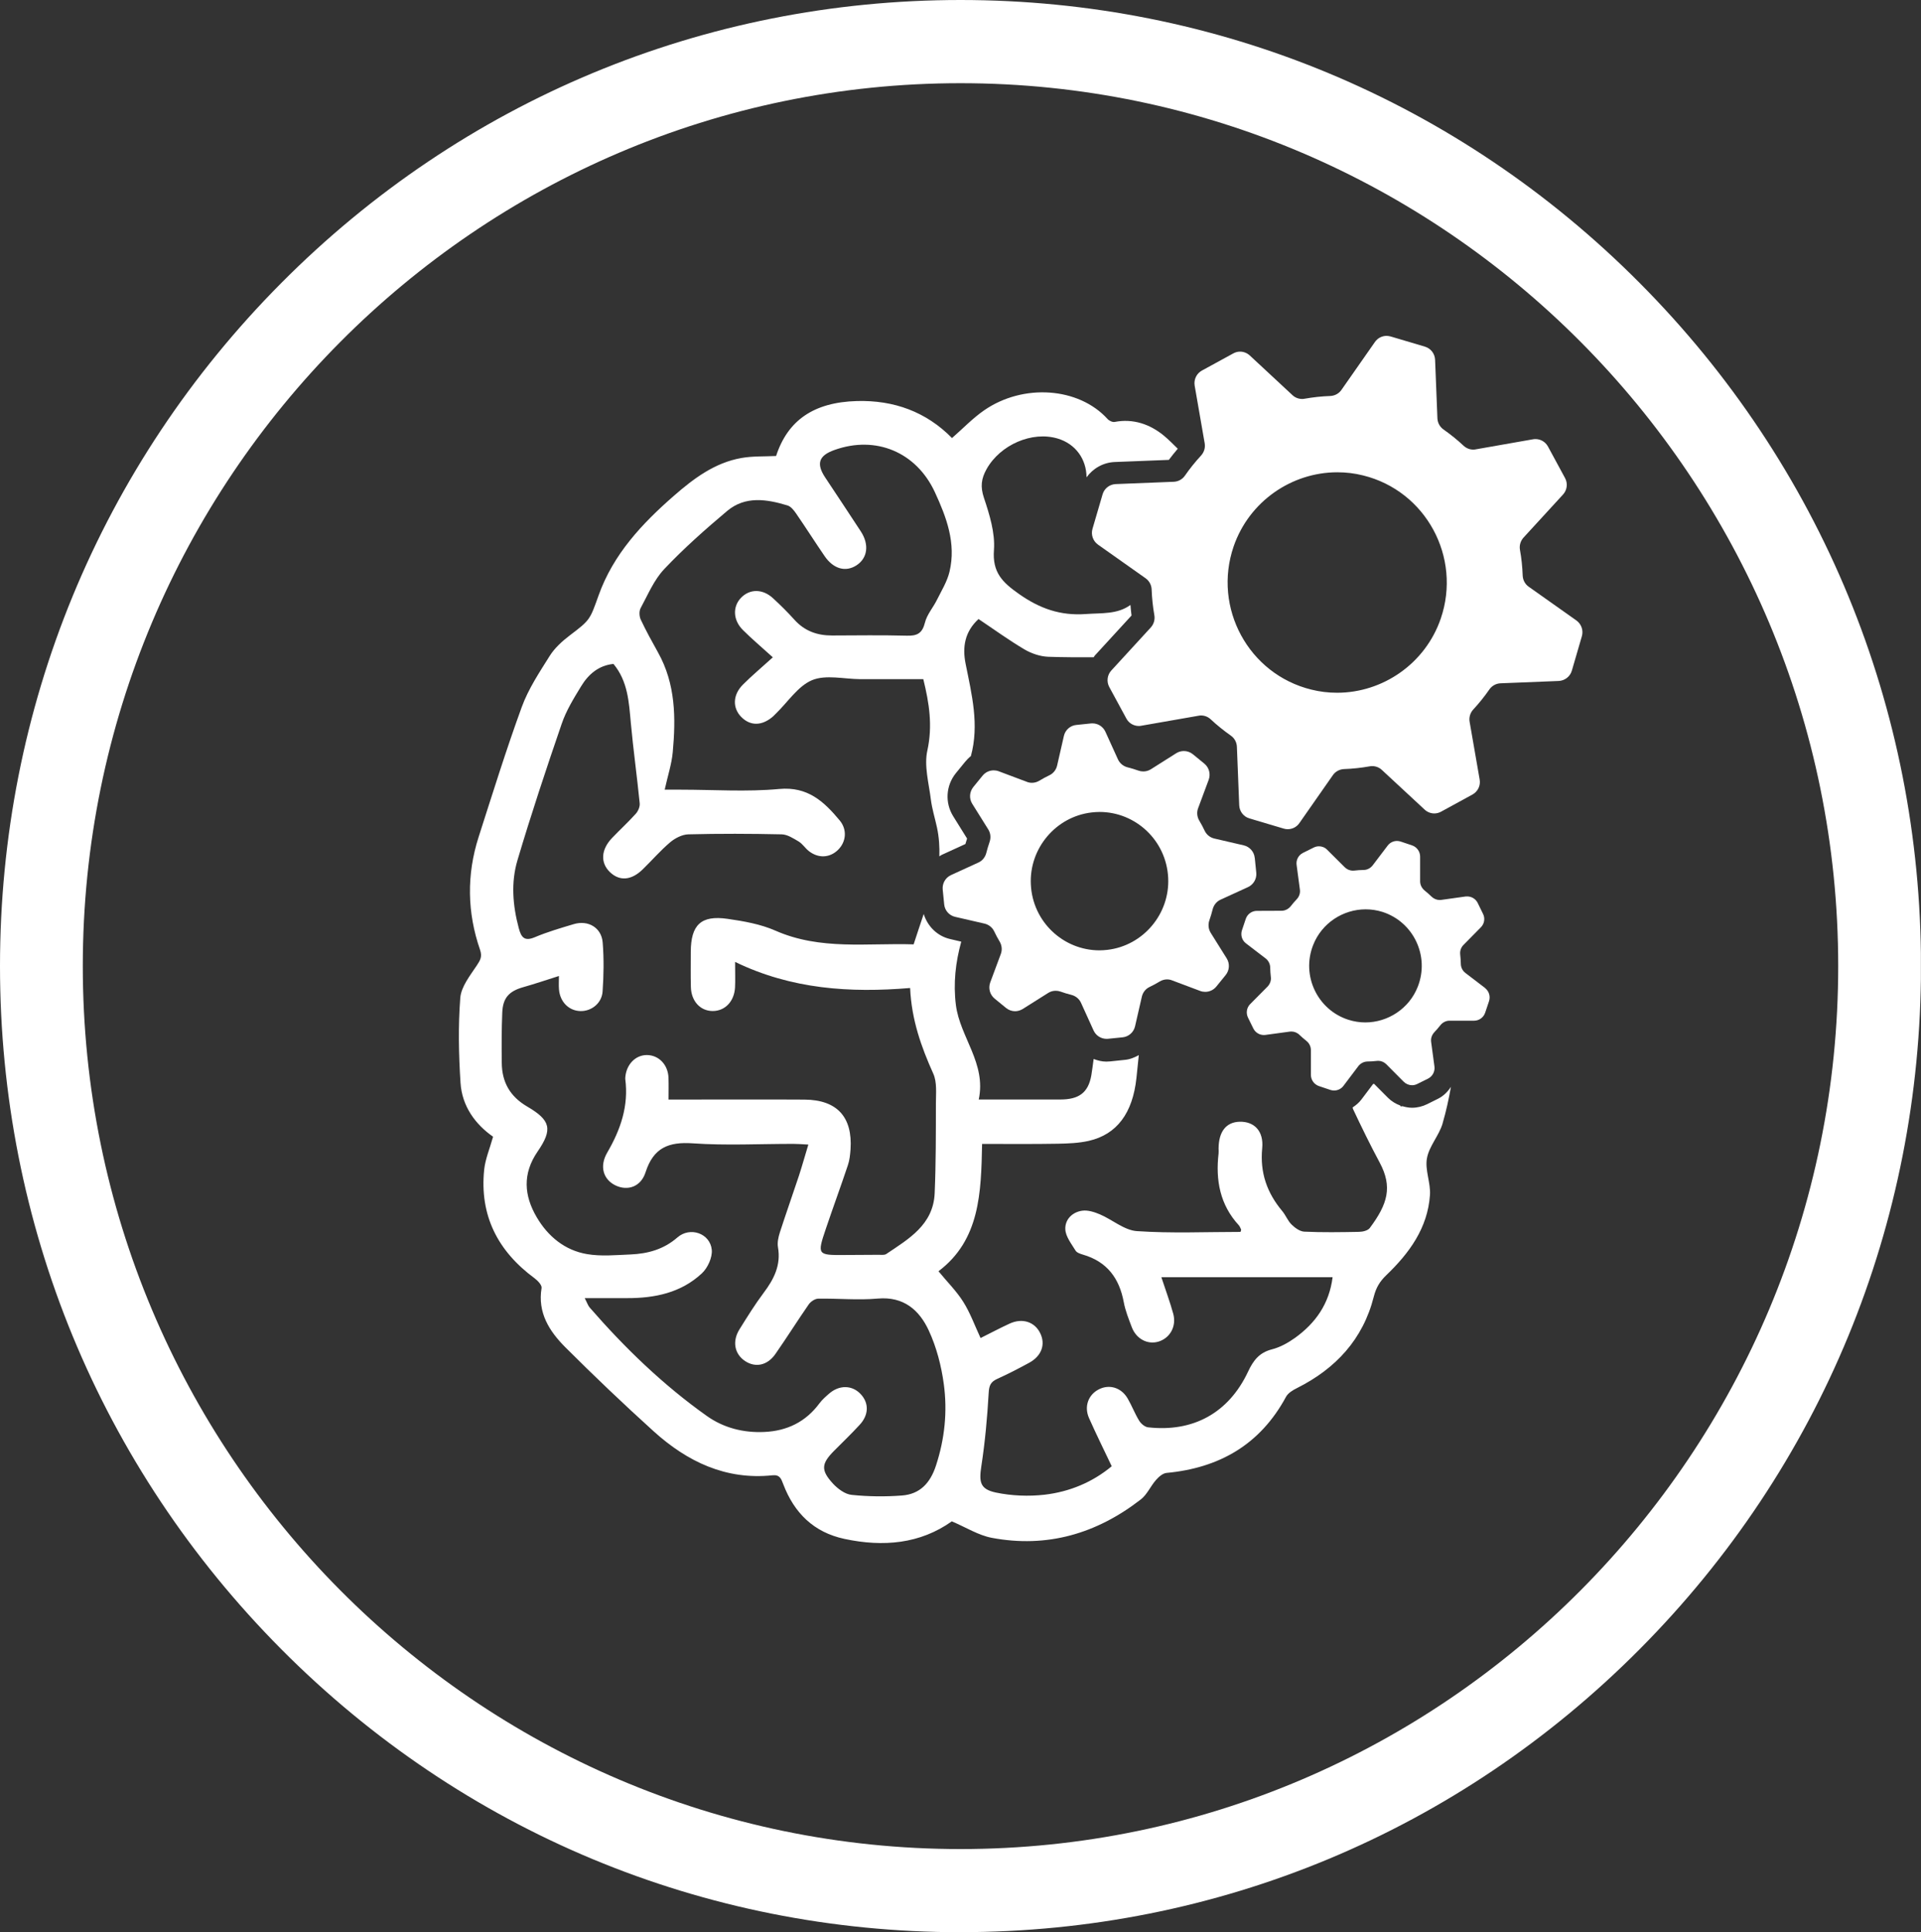 <?xml version="1.0" encoding="UTF-8"?><svg id="Layer_2" xmlns="http://www.w3.org/2000/svg" xmlns:xlink="http://www.w3.org/1999/xlink" viewBox="0 0 388.86 391.08"><rect x="0" y="0" width="388.86" height="391.08" fill="#333333" stroke="none"/><defs><style>.cls-1{fill:#fff;}.cls-2,.cls-3{fill:none;}.cls-3{clip-path:url(#clippath);}</style><clipPath id="clippath"><rect class="cls-2" x="0" width="388.84" height="391.08"/></clipPath></defs><g id="Layer_1-2"><g class="cls-3"><path class="cls-1" d="m194.43,16.84C96.46,16.84,16.76,97,16.76,195.54s79.7,178.71,177.67,178.71,177.67-80.17,177.67-178.71S292.4,16.84,194.43,16.84m0,374.24c-51.94,0-100.76-20.34-137.48-57.27C20.23,296.87,0,247.77,0,195.54S20.23,94.2,56.95,57.27C93.67,20.34,142.49,0,194.43,0s100.76,20.34,137.48,57.27c36.72,36.92,56.95,86.04,56.95,138.26s-20.23,101.34-56.95,138.27c-36.72,36.94-85.54,57.27-137.48,57.27"/><path class="cls-1" d="m300.62,199.97l-3.98-3.04c-.56-.43-.91-1.09-.93-1.81-.01-.65-.06-1.3-.13-1.95-.08-.71.17-1.42.67-1.92l3.52-3.57c.71-.71.89-1.81.43-2.72l-1.08-2.21c-.41-.82-1.23-1.31-2.12-1.31-.11,0-.2,0-.32.01l-4.94.69c-.1.01-.2.02-.31.02-.61,0-1.21-.25-1.66-.69-.44-.43-.9-.84-1.39-1.23-.56-.46-.91-1.13-.91-1.86v-5.02c-.01-1.02-.66-1.92-1.62-2.25l-2.32-.78c-.25-.08-.5-.12-.75-.12-.72,0-1.43.34-1.88.94l-3.03,3.99c-.43.56-1.09.93-1.8.94-.65.01-1.3.05-1.94.13-.1.01-.18.01-.28.01-.61,0-1.2-.25-1.65-.7l-3.55-3.53c-.44-.46-1.05-.7-1.66-.7-.35,0-.71.08-1.05.25l-2.2,1.09c-.9.46-1.42,1.44-1.27,2.45l.66,4.96c.11.73-.14,1.45-.65,1.98-.43.46-.83.91-1.21,1.41-.46.56-1.13.91-1.86.91l-4.99.02c-1.01,0-1.91.65-2.24,1.61l-.78,2.33c-.31.96,0,2.03.82,2.64l3.97,3.04c.56.43.91,1.11.93,1.81.01.66.06,1.3.13,1.95.1.72-.17,1.42-.66,1.94l-3.53,3.56c-.71.72-.88,1.81-.43,2.73l1.08,2.2c.41.82,1.24,1.32,2.12,1.32.11,0,.22-.01.32-.02l4.94-.67c.11-.01.2-.02.31-.02.61,0,1.21.24,1.66.69.44.42.9.83,1.39,1.21.58.46.91,1.14.91,1.88v5.01c.01,1.02.66,1.92,1.62,2.25l2.32.78c.25.08.5.12.75.12.73,0,1.43-.32,1.89-.93l3.02-4c.43-.56,1.09-.91,1.8-.94.65,0,1.3-.05,1.94-.12.1-.02.19-.02.28-.02.61,0,1.2.25,1.65.7l3.53,3.55c.46.44,1.06.69,1.67.69.35,0,.72-.08,1.05-.25l2.2-1.09c.9-.46,1.42-1.43,1.29-2.44l-.67-4.98c-.11-.73.16-1.45.66-1.98.42-.44.82-.91,1.2-1.39.46-.58,1.13-.93,1.86-.93h5c1-.01,1.9-.66,2.22-1.63l.78-2.33c.31-.96,0-2.03-.81-2.64m-13.61-.29c-1.74,4.46-6.07,7.24-10.63,7.24-1.14,0-2.3-.18-3.43-.54-6.25-2.01-9.56-8.93-7.13-15.11,1.74-4.46,6.07-7.24,10.63-7.24,1.14,0,2.3.17,3.43.53,6.25,2.01,9.56,8.93,7.13,15.12"/><path class="cls-1" d="m253.99,173.64c-.12-1.24-1.02-2.26-2.22-2.54l-5.95-1.38c-.84-.19-1.57-.76-1.95-1.55-.34-.72-.71-1.42-1.12-2.1-.44-.75-.53-1.67-.22-2.49l2.14-5.75c.43-1.17.08-2.48-.88-3.27l-2.32-1.9c-.53-.43-1.18-.65-1.81-.65-.54,0-1.07.14-1.54.43l-5.17,3.27c-.47.29-.99.43-1.53.43-.34,0-.67-.06-1.01-.18-.7-.25-1.42-.47-2.15-.65-.87-.22-1.59-.81-1.96-1.62l-2.54-5.59c-.47-1.03-1.49-1.69-2.61-1.69-.1,0-.2.01-.3.01l-2.98.31c-1.23.12-2.24,1.02-2.51,2.22l-1.37,5.99c-.19.85-.76,1.59-1.54,1.96-.72.35-1.42.72-2.09,1.13-.44.26-.95.41-1.47.41-.34,0-.69-.06-1.01-.19l-5.72-2.15c-.32-.12-.67-.18-1.01-.18-.85,0-1.67.37-2.24,1.06l-1.9,2.33c-.77.97-.87,2.32-.2,3.38l3.25,5.2c.47.76.55,1.69.25,2.54-.25.72-.46,1.44-.65,2.18-.22.87-.79,1.6-1.61,1.97l-5.55,2.54c-1.12.52-1.79,1.69-1.67,2.93l.3,3c.12,1.24,1.02,2.25,2.22,2.52l5.95,1.37c.84.2,1.57.77,1.95,1.56.34.72.71,1.42,1.12,2.1.44.75.53,1.67.22,2.49l-2.14,5.75c-.43,1.17-.08,2.48.88,3.27l2.32,1.9c.53.43,1.18.66,1.83.66.53,0,1.06-.16,1.53-.44l5.17-3.26c.47-.3,1-.44,1.53-.44.34,0,.67.06,1.01.18.7.25,1.42.47,2.15.65.87.22,1.6.81,1.96,1.62l2.54,5.59c.47,1.03,1.5,1.69,2.62,1.69.1,0,.19,0,.29-.01l2.98-.3c1.23-.13,2.24-1.03,2.51-2.25l1.37-5.97c.19-.85.76-1.59,1.55-1.96.72-.34,1.41-.72,2.09-1.13.44-.26.95-.41,1.45-.41.35,0,.69.06,1.01.19l5.72,2.15c.32.12.67.18,1.01.18.85,0,1.67-.37,2.24-1.06l1.89-2.33c.79-.97.88-2.32.22-3.38l-3.25-5.19c-.47-.77-.55-1.71-.25-2.55.25-.71.46-1.43.65-2.18.22-.87.79-1.6,1.61-1.97l5.55-2.54c1.12-.52,1.8-1.69,1.67-2.93l-.3-2.99Zm-29.82,18.61c-.54.06-1.08.1-1.61.1-7.3,0-13.53-5.76-13.89-13.33-.36-7.31,5.07-13.74,12.3-14.58.54-.06,1.08-.1,1.61-.1,7.3,0,13.52,5.76,13.89,13.33.36,7.31-5.07,13.74-12.3,14.58"/><path class="cls-1" d="m319.1,125.58l-9.64-6.82c-.75-.52-1.19-1.36-1.23-2.27-.06-1.75-.24-3.49-.55-5.19-.16-.9.11-1.81.72-2.49l7.99-8.71c.84-.91,1.01-2.26.41-3.35l-3.45-6.37c-.52-.95-1.49-1.51-2.52-1.51-.17,0-.34.01-.5.04l-11.61,2.04c-.17.04-.32.05-.49.05-.72,0-1.43-.28-1.97-.79-1.26-1.18-2.62-2.27-4.05-3.28-.75-.52-1.2-1.35-1.24-2.26l-.47-11.85c-.05-1.24-.88-2.31-2.06-2.66l-6.94-2.06c-.28-.07-.55-.12-.82-.12-.93,0-1.8.44-2.36,1.24l-6.78,9.7c-.52.75-1.36,1.19-2.26,1.23-1.74.06-3.47.25-5.17.55-.18.04-.35.05-.52.05-.72,0-1.42-.26-1.96-.77l-8.65-8.04c-.55-.5-1.25-.77-1.96-.77-.47,0-.94.12-1.37.36l-6.35,3.47c-1.09.6-1.67,1.81-1.47,3.04l2.03,11.68c.16.89-.12,1.8-.73,2.48-1.18,1.27-2.27,2.63-3.27,4.07-.52.75-1.35,1.2-2.25,1.24l-11.78.47c-1.24.06-2.3.89-2.64,2.08l-2.04,6.97c-.35,1.19.1,2.48,1.11,3.2l9.65,6.82c.73.52,1.18,1.36,1.21,2.26.07,1.77.25,3.5.55,5.2.16.9-.11,1.81-.72,2.49l-7.99,8.71c-.84.91-1,2.26-.41,3.35l3.46,6.38c.5.94,1.48,1.5,2.52,1.5.17,0,.32-.01.49-.05l11.62-2.03c.16-.04.32-.05.49-.05.72,0,1.42.28,1.96.79,1.26,1.18,2.62,2.27,4.05,3.28.75.52,1.2,1.35,1.24,2.26l.47,11.85c.05,1.24.88,2.31,2.07,2.66l6.94,2.06c.26.08.54.12.81.12.93,0,1.81-.44,2.36-1.24l6.78-9.7c.52-.75,1.36-1.19,2.26-1.23,1.74-.06,3.47-.25,5.17-.55.18-.04.35-.05.52-.05.72,0,1.42.26,1.96.77l8.67,8.04c.54.5,1.24.77,1.95.77.47,0,.95-.12,1.38-.36l6.35-3.47c1.08-.59,1.67-1.81,1.45-3.04l-2.03-11.68c-.16-.89.12-1.81.73-2.48,1.18-1.27,2.27-2.63,3.27-4.07.52-.75,1.35-1.2,2.25-1.24l11.78-.47c1.24-.06,2.31-.89,2.66-2.08l2.03-6.97c.35-1.19-.1-2.48-1.11-3.2m-27.45-.38c-3.13,9.12-11.74,15.01-20.99,15.01-1.73,0-3.49-.2-5.23-.64-12.69-3.13-19.96-16.55-15.71-28.97,3.14-9.12,11.74-15.01,20.99-15.01,1.74,0,3.49.2,5.23.64,12.69,3.13,19.96,16.55,15.71,28.97"/><path class="cls-1" d="m292.04,227.29c.71-2.42,1.23-4.86,1.67-7.32-.65,1-1.5,1.86-2.62,2.42l-2.19,1.09c-.95.47-2.01.73-3.06.73-.67,0-1.31-.13-1.94-.31-.12.01-.25.02-.37.04-.02-.06-.06-.12-.08-.18-.91-.34-1.77-.85-2.48-1.56l-2.81-2.82c-.07.01-.13.01-.2.01l-2.39,3.17c-.49.65-1.11,1.15-1.77,1.59.05.1.04.2.08.31,1.72,3.65,3.49,7.28,5.4,10.84,2.64,4.93,1.62,8.4-2,13.25-.4.53-1.43.77-2.19.78-3.69.07-7.39.13-11.07-.04-.89-.04-1.89-.77-2.57-1.44-.77-.75-1.17-1.85-1.86-2.69-3.11-3.7-4.57-7.8-4.09-12.76.34-3.51-1.65-5.43-4.56-5.36-2.73.07-4.24,1.98-4.27,5.41,0,.34.04.69,0,1.01-.63,5.42.29,10.4,4.1,14.54.22.24.32.58.47.88.02.06-.05.16-.13.46-6.95,0-13.99.32-20.99-.16-2.55-.18-4.95-2.32-7.49-3.4-1.11-.47-2.43-.89-3.57-.73-2.02.28-3.52,1.81-3.41,3.79.07,1.45,1.23,2.91,2.06,4.27.25.43.96.67,1.51.83,4.86,1.41,7.36,4.77,8.26,9.63.32,1.73,1,3.4,1.62,5.05.91,2.4,3.22,3.59,5.42,2.92,2.33-.72,3.67-3.1,2.97-5.65-.67-2.43-1.55-4.78-2.4-7.38h34.66c-.67,5.38-3.45,9.28-7.58,12.26-1.41,1.01-3.04,1.92-4.7,2.34-2.55.66-3.76,2.22-4.83,4.51-3.93,8.37-11.13,12.3-20.25,11.27-.65-.08-1.43-.73-1.79-1.33-.88-1.43-1.48-3.03-2.32-4.48-1.29-2.24-3.71-2.96-5.84-1.88-2.14,1.09-3.03,3.47-2,5.81,1.43,3.22,2.99,6.38,4.6,9.76-3.93,3.27-8.57,5.17-13.58,5.76-3.25.37-6.69.23-9.89-.44-3.22-.69-3.41-2.15-2.92-5.36.75-4.89,1.2-9.84,1.48-14.78.08-1.53.41-2.26,1.73-2.86,2.21-1,4.38-2.12,6.5-3.28,2.49-1.37,3.31-3.7,2.21-5.96-1.11-2.31-3.62-3.14-6.2-1.95-1.96.9-3.87,1.92-5.88,2.92-1.19-2.56-2.1-5.11-3.51-7.34-1.36-2.16-3.23-4.01-5.01-6.18,8.4-6.33,8.63-15.88,8.83-25.77,5.3,0,10.32.05,15.35-.04,2.09-.04,4.22-.12,6.25-.58,5.7-1.3,8.88-5.63,9.64-12.7.17-1.55.32-3.1.48-4.65-.87.48-1.8.87-2.84.96l-2.97.31c-.25.02-.5.04-.76.04-.9,0-1.75-.22-2.57-.53-.16,1.11-.28,2.22-.47,3.32-.63,3.56-2.57,4.87-6.25,4.88h-16.54c1.56-7.33-3.77-12.58-4.62-19.09-.56-4.44-.07-8.69,1.08-12.86l-2.26-.53c-2.6-.6-4.56-2.57-5.34-5.07-.7,2.01-1.33,4.06-2.04,6.15-9.35-.31-18.86,1.24-27.98-2.78-3-1.32-6.42-1.92-9.71-2.39-5.36-.77-7.4,1.23-7.42,6.69,0,2.37-.04,4.74.02,7.09.06,2.87,1.9,4.87,4.4,4.88,2.51.01,4.39-1.94,4.54-4.8.07-1.42.01-2.85.01-5.14,11.45,5.55,23.29,6.29,35.43,5.28.29,6.44,2.26,11.94,4.7,17.36.77,1.73.52,3.98.52,6-.01,6.06.01,12.14-.25,18.2-.29,6.37-5.25,9.22-9.8,12.28-.42.28-1.14.14-1.73.16-2.26.02-4.53.02-6.8.04-5.4.04-5.48-.04-3.7-5.3,1.45-4.3,3.02-8.56,4.46-12.87.35-1.01.46-2.14.54-3.22.43-6.55-2.74-10.01-9.3-10.06-8.15-.05-16.3-.01-24.45-.01h-3.09c0-1.57.04-2.97-.01-4.38-.08-2.66-1.95-4.6-4.35-4.63-2.36-.02-4.23,1.95-4.4,4.6,0,.08-.01.17,0,.25.71,5.43-.94,10.24-3.64,14.87-1.66,2.84-.79,5.5,1.69,6.68,2.42,1.14,5.11.3,6.06-2.68,1.6-4.96,4.64-6.19,9.56-5.85,6.78.47,13.61.1,20.41.11.83,0,1.65.07,2.98.14-.69,2.26-1.25,4.3-1.91,6.32-1.27,3.83-2.62,7.63-3.86,11.47-.3.95-.54,2.04-.38,2.98.64,3.63-.82,6.48-2.9,9.24-1.77,2.36-3.32,4.87-4.88,7.37-1.53,2.43-1.02,5.02,1.13,6.44,2.09,1.38,4.5.9,6.12-1.42,2.32-3.32,4.46-6.74,6.77-10.07.4-.56,1.25-1.13,1.91-1.14,4.01-.07,8.07.34,12.06-.02,5.24-.46,8.4,2.33,10.31,6.45,1.57,3.38,2.55,7.16,3.05,10.87.75,5.55.19,11.07-1.59,16.49-1.15,3.53-3.25,5.78-6.88,6.05-3.38.26-6.83.22-10.2-.13-1.33-.13-2.79-1.23-3.76-2.27-2.51-2.74-2.37-4.04.23-6.66,1.73-1.73,3.49-3.43,5.14-5.22,1.92-2.04,1.94-4.5.16-6.32-1.72-1.77-4.29-1.79-6.32-.02-.7.61-1.41,1.23-1.96,1.97-2.79,3.76-6.55,5.58-11.15,5.79-4.24.2-8.26-.83-11.67-3.26-8.82-6.26-16.56-13.74-23.67-21.91-.35-.4-.52-.96-1.02-1.92h8.57c5.61.02,10.93-1.08,15.14-5.01,1.18-1.09,2.15-3.22,2.01-4.76-.32-3.34-4.39-4.76-6.96-2.51-2.79,2.43-6,3.29-9.48,3.44-2.93.12-5.95.42-8.81-.07-4.5-.76-7.92-3.59-10.2-7.49-2.55-4.36-2.9-8.77.2-13.28,3.09-4.5,2.64-6.32-2.12-9.1-3.51-2.06-5.12-4.98-5.14-8.89-.04-3.39-.04-6.77.1-10.13.12-2.98,1.38-4.33,4.25-5.14,2.32-.66,4.62-1.43,7.22-2.26,0,1.05-.06,1.88.01,2.69.2,2.56,2.01,4.36,4.35,4.41,2.21.05,4.32-1.57,4.48-3.97.23-3.28.28-6.6.02-9.88-.22-3.02-2.92-4.62-5.85-3.75-2.64.79-5.32,1.57-7.86,2.64-2.12.9-2.78.07-3.28-1.83-1.23-4.58-1.6-9.26-.26-13.75,2.76-9.28,5.81-18.46,8.95-27.6.91-2.68,2.45-5.17,3.94-7.61,1.48-2.44,3.57-4.22,6.54-4.51,2.91,3.5,3.13,7.7,3.51,11.9.5,5.44,1.26,10.87,1.8,16.31.07.69-.32,1.59-.81,2.13-1.51,1.68-3.2,3.23-4.77,4.87-2.25,2.34-2.42,5.01-.46,6.91,1.95,1.89,4.35,1.71,6.66-.55,1.86-1.81,3.58-3.81,5.57-5.49.99-.83,2.4-1.55,3.65-1.59,6.3-.16,12.6-.14,18.89,0,1.17.02,2.38.82,3.45,1.45.77.47,1.3,1.32,2.01,1.9,1.94,1.55,4.27,1.44,5.95-.2,1.66-1.62,1.9-4.1.35-5.96-3.17-3.81-6.47-6.91-12.26-6.37-6.57.61-13.26.14-19.89.14h-3.28c.63-2.85,1.41-5.19,1.63-7.58.64-6.94.58-13.81-2.96-20.16-1.23-2.21-2.45-4.41-3.52-6.69-.3-.64-.35-1.69-.04-2.28,1.48-2.73,2.72-5.75,4.8-7.94,3.95-4.18,8.31-8.04,12.73-11.76,3.68-3.09,8.02-2.39,12.21-1.12.69.2,1.31.99,1.75,1.63,1.96,2.85,3.81,5.76,5.76,8.61,1.78,2.61,4.24,3.31,6.45,1.89,2.25-1.45,2.64-4.18.9-6.86-2.38-3.67-4.83-7.3-7.24-10.96-1.83-2.78-1.27-4.41,1.88-5.53,8.37-3,16.57.4,20.34,8.53,2.36,5.1,4.33,10.34,2.97,16.08-.47,2-1.61,3.83-2.54,5.7-.77,1.57-2.04,2.99-2.44,4.64-.55,2.19-1.61,2.69-3.68,2.63-5.04-.13-10.08-.06-15.12-.04-3,.01-5.57-.9-7.63-3.2-1.35-1.5-2.79-2.93-4.28-4.3-2.1-1.97-4.72-1.98-6.51-.14-1.73,1.79-1.65,4.52.37,6.53,1.78,1.78,3.71,3.4,6.06,5.53-2.34,2.13-4.28,3.74-6.05,5.52-2.07,2.07-2.14,4.7-.36,6.53,1.85,1.9,4.25,1.86,6.49-.12.19-.17.36-.36.54-.54,2.42-2.33,4.46-5.57,7.33-6.77,2.8-1.15,6.45-.22,9.72-.2h12.79c1.19,4.83,1.92,9.41.82,14.44-.69,3.1.3,6.61.71,9.92.24,1.91.83,3.77,1.24,5.67.42,1.98.54,3.92.48,5.84.16-.08.28-.22.44-.29l4.83-2.21c.11-.37.22-.75.34-1.11l-2.82-4.53c-1.69-2.72-1.47-6.2.54-8.69l1.9-2.33c.35-.42.73-.81,1.15-1.14,1.73-6.31.18-12.46-1.06-18.65-.7-3.44-.17-6.54,2.61-9.09,3.05,2.04,6.06,4.23,9.23,6.11,1.43.85,3.22,1.47,4.87,1.53,3.06.11,6.14.11,9.21.1.08-.11.13-.23.22-.34l7.44-8.11c-.11-.7-.14-1.42-.22-2.14-2.66,1.94-5.82,1.6-9.05,1.84-5.14.37-9.32-1.11-13.51-4.06-3.33-2.34-5.42-4.34-5.07-8.92.25-3.46-.9-7.16-2.03-10.55-.75-2.25-.54-3.88.54-5.81,2.76-4.92,9.21-7.75,14.42-6.17,3.55,1.07,5.79,4.11,5.81,7.84,1.31-1.81,3.38-3,5.7-3.1l10.96-.43c.58-.79,1.19-1.51,1.81-2.26-.95-.93-1.88-1.88-2.88-2.7-2.75-2.24-6.14-3.45-9.9-2.72-.43.08-1.12-.24-1.44-.6-5.82-6.41-17.04-7.24-24.98-1.75-2.31,1.6-4.29,3.68-6.5,5.61-5.24-5.32-11.76-7.69-19.24-7.49-8.73.24-14.01,3.89-16.37,11.12-2.39.12-4.75,0-7.03.41-5.38.95-9.66,4.15-13.67,7.66-6.45,5.63-12.26,11.83-15.22,20.12-1.79,5.02-1.73,5-5.85,8.13-1.51,1.15-3.03,2.52-4.04,4.12-2.09,3.33-4.33,6.69-5.67,10.36-3.17,8.68-5.91,17.52-8.74,26.33-2.44,7.62-2.32,15.29.3,22.84.46,1.37.06,2.04-.64,3.11-1.37,2.07-3.19,4.32-3.37,6.61-.44,5.69-.32,11.45.05,17.18.3,4.77,3.04,8.44,6.59,10.91-.69,2.46-1.57,4.52-1.8,6.65-.96,9.34,2.79,16.54,10.2,22,.64.47,1.5,1.39,1.42,1.96-.84,5.02,1.59,8.77,4.77,11.97,5.83,5.83,11.82,11.53,17.93,17.06,6.79,6.13,14.59,9.88,24.03,8.89,1.51-.16,1.78.73,2.19,1.8,2.22,5.83,6.17,9.74,12.38,11.07,7.87,1.69,15.34,1,21.74-3.55,2.86,1.21,5.36,2.81,8.07,3.33,11.19,2.12,21.25-.83,30.18-7.76,1.27-.97,1.97-2.68,3.08-3.94.55-.63,1.37-1.36,2.14-1.43,10.67-1,18.95-5.72,24.18-15.4.42-.78,1.39-1.36,2.24-1.78,7.82-3.93,13.35-9.86,15.53-18.5.47-1.84,1.21-3.06,2.52-4.33,4.65-4.46,8.39-9.54,8.85-16.24.17-2.46-1.05-5.08-.61-7.44.44-2.45,2.45-4.59,3.17-7.04"/></g></g></svg>